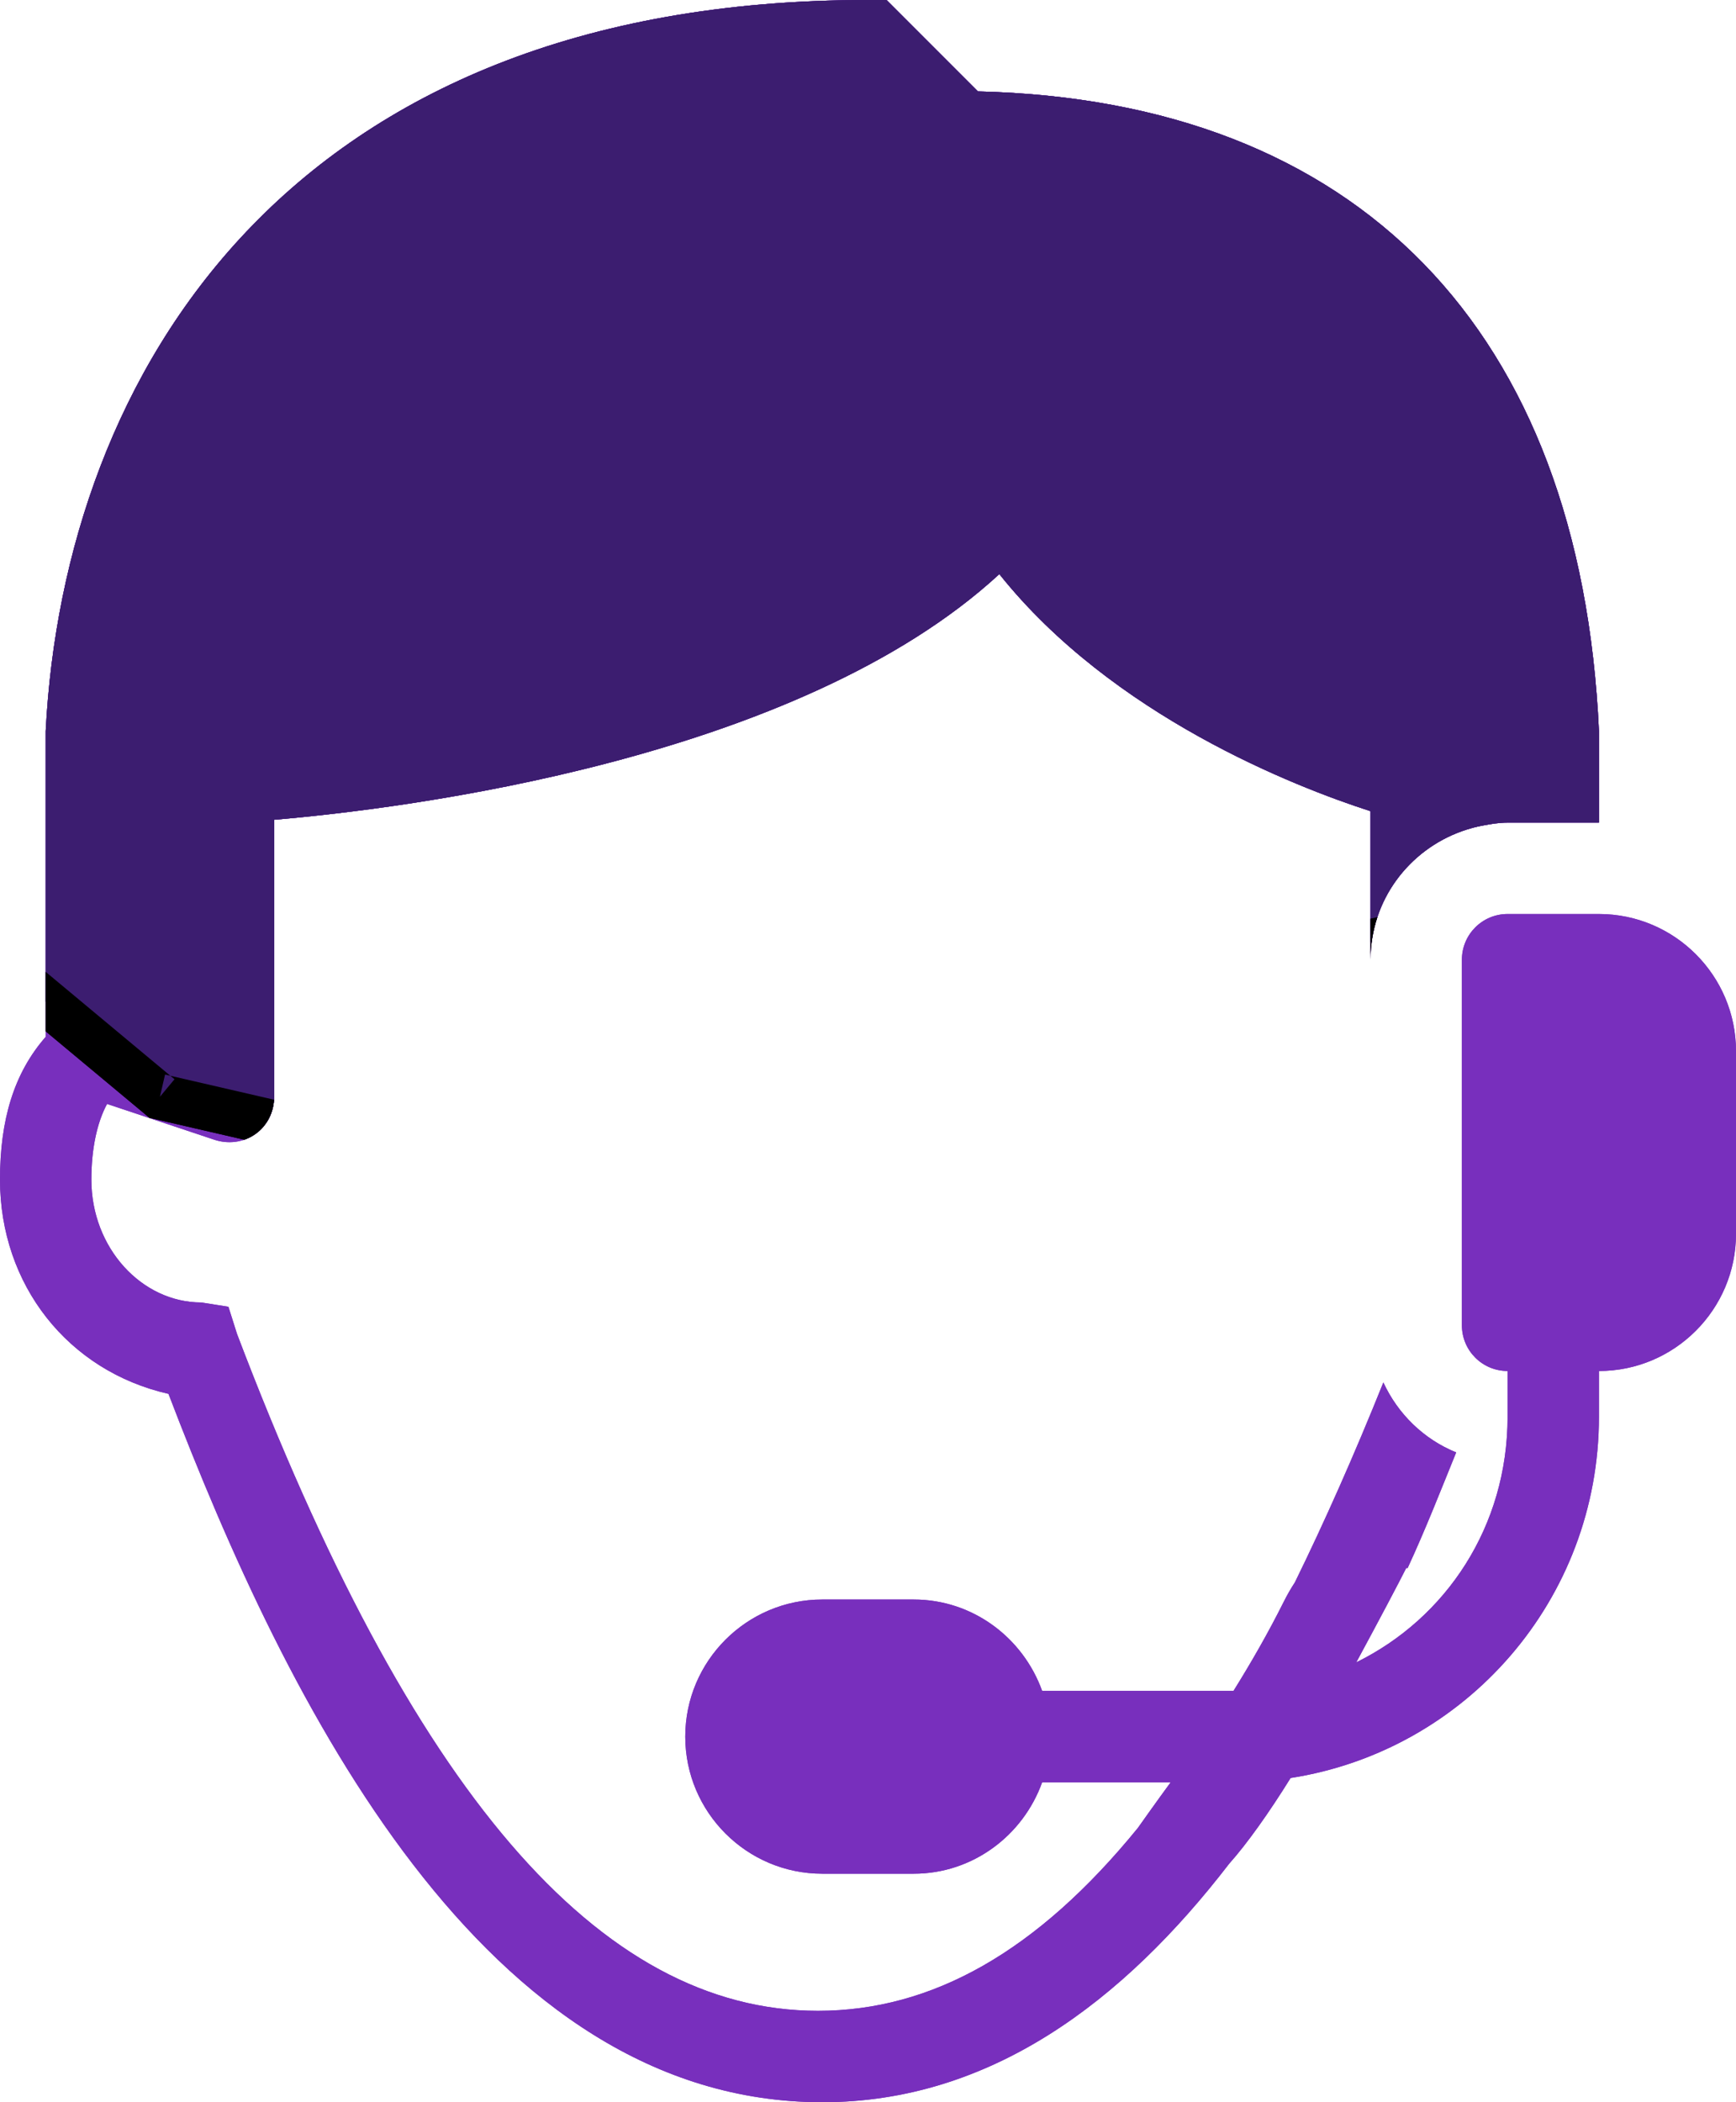 <svg xmlns:xlink="http://www.w3.org/1999/xlink" xmlns="http://www.w3.org/2000/svg" width="38px" height="46px" viewBox="0 0 38 46"><defs><path d="M38 0L38 0L38 46L0 46L0 0L38 0Z" id="path_1"></path><path d="M19 0C6.3 0 1.4 8.2 1 16L1 22.688C0.3 23.488 0 24.512 0 25.812C0 28.113 1.488 30 3.688 30.5C6.287 37.3 10.6 46 18 46C21.685 46 24.592 43.787 26.906 40.781C27.295 40.346 27.783 39.659 28.25 38.906C32.082 38.309 35 35.004 35 31L35 30C36.654 30 38 28.654 38 27L38 23C38 21.346 36.654 20 35 20L33 20C32.447 20 32 20.448 32 21L32 29C32 29.553 32.447 30 33 30L33 31C33 33.392 31.662 35.404 29.688 36.375C30.195 35.438 30.636 34.603 30.781 34.312C30.789 34.304 30.806 34.319 30.812 34.312C31.207 33.459 31.539 32.607 31.875 31.781C31.167 31.494 30.6 30.941 30.281 30.25C29.638 31.851 28.988 33.312 28.344 34.625C28.257 34.758 28.179 34.892 28.094 35.062C27.764 35.722 27.386 36.382 27 37L22.812 37C22.396 35.842 21.299 35 20 35L18 35C16.346 35 15 36.346 15 38C15 39.654 16.346 41 18 41L20 41C21.299 41 22.396 40.158 22.812 39L25.625 39C25.31 39.428 24.906 40 24.906 40C22.706 42.7 20.406 44 17.906 44C13.106 44 8.988 39.188 5.188 29.188L5 28.594L4.406 28.5C3.106 28.5 2 27.312 2 25.812C2 25.143 2.123 24.563 2.344 24.156L4.688 24.938C4.992 25.041 5.333 25 5.594 24.812C5.856 24.625 6 24.321 6 24L6 17.938C8.882 17.692 17.463 16.627 21.875 12.562C24.35 15.662 28.342 17.215 30 17.75L30 21C30 19.698 30.839 18.602 32 18.188C32.152 18.134 32.307 18.09 32.469 18.062C32.64 18.029 32.82 18 33 18L35 18L35 16C34.6 7.2 29.706 2.2 21.406 2L19.406 0L19 0L19 0Z" id="path_2"></path><clipPath id="clip_1"><use xlink:href="#path_1" clip-rule="evenodd" fill-rule="evenodd"></use></clipPath><clipPath id="clip_2"><use xlink:href="#path_2" clip-rule="evenodd" fill-rule="evenodd"></use></clipPath></defs><g id="tech-support"><path d="M38 0L38 0L38 46L0 46L0 0L38 0Z" id="tech-support" fill="none" stroke="none"></path><path d="M19 0C6.3 0 1.4 8.2 1 16L1 22.688C0.3 23.488 0 24.512 0 25.812C0 28.113 1.488 30 3.688 30.5C6.287 37.3 10.6 46 18 46C21.685 46 24.592 43.787 26.906 40.781C27.295 40.346 27.783 39.659 28.25 38.906C32.082 38.309 35 35.004 35 31L35 30C36.654 30 38 28.654 38 27L38 23C38 21.346 36.654 20 35 20L33 20C32.447 20 32 20.448 32 21L32 29C32 29.553 32.447 30 33 30L33 31C33 33.392 31.662 35.404 29.688 36.375C30.195 35.438 30.636 34.603 30.781 34.312C30.789 34.304 30.806 34.319 30.812 34.312C31.207 33.459 31.539 32.607 31.875 31.781C31.167 31.494 30.6 30.941 30.281 30.25C29.638 31.851 28.988 33.312 28.344 34.625C28.257 34.758 28.179 34.892 28.094 35.062C27.764 35.722 27.386 36.382 27 37L22.812 37C22.396 35.842 21.299 35 20 35L18 35C16.346 35 15 36.346 15 38C15 39.654 16.346 41 18 41L20 41C21.299 41 22.396 40.158 22.812 39L25.625 39C25.31 39.428 24.906 40 24.906 40C22.706 42.7 20.406 44 17.906 44C13.106 44 8.988 39.188 5.188 29.188L5 28.594L4.406 28.5C3.106 28.5 2 27.312 2 25.812C2 25.143 2.123 24.563 2.344 24.156L4.688 24.938C4.992 25.041 5.333 25 5.594 24.812C5.856 24.625 6 24.321 6 24L6 17.938C8.882 17.692 17.463 16.627 21.875 12.562C24.35 15.662 28.342 17.215 30 17.75L30 21C30 19.698 30.839 18.602 32 18.188C32.152 18.134 32.307 18.09 32.469 18.062C32.64 18.029 32.82 18 33 18L35 18L35 16C34.6 7.2 29.706 2.2 21.406 2L19.406 0L19 0L19 0Z" id="Shape" fill="#782FBD" stroke="none" clip-path="url(#clip_1)"></path><path d="M19 0C6.3 0 1.4 8.2 1 16L1 22.688C0.3 23.488 0 24.512 0 25.812C0 28.113 1.488 30 3.688 30.5C6.287 37.3 10.6 46 18 46C21.685 46 24.592 43.787 26.906 40.781C27.295 40.346 27.783 39.659 28.25 38.906C32.082 38.309 35 35.004 35 31L35 30C36.654 30 38 28.654 38 27L38 23C38 21.346 36.654 20 35 20L33 20C32.447 20 32 20.448 32 21L32 29C32 29.553 32.447 30 33 30L33 31C33 33.392 31.662 35.404 29.688 36.375C30.195 35.438 30.636 34.603 30.781 34.312C30.789 34.304 30.806 34.319 30.812 34.312C31.207 33.459 31.539 32.607 31.875 31.781C31.167 31.494 30.6 30.941 30.281 30.25C29.638 31.851 28.988 33.312 28.344 34.625C28.257 34.758 28.179 34.892 28.094 35.062C27.764 35.722 27.386 36.382 27 37L22.812 37C22.396 35.842 21.299 35 20 35L18 35C16.346 35 15 36.346 15 38C15 39.654 16.346 41 18 41L20 41C21.299 41 22.396 40.158 22.812 39L25.625 39C25.31 39.428 24.906 40 24.906 40C22.706 42.7 20.406 44 17.906 44C13.106 44 8.988 39.188 5.188 29.188L5 28.594L4.406 28.5C3.106 28.5 2 27.312 2 25.812C2 25.143 2.123 24.563 2.344 24.156L4.688 24.938C4.992 25.041 5.333 25 5.594 24.812C5.856 24.625 6 24.321 6 24L6 17.938C8.882 17.692 17.463 16.627 21.875 12.562C24.35 15.662 28.342 17.215 30 17.75L30 21C30 19.698 30.839 18.602 32 18.188C32.152 18.134 32.307 18.09 32.469 18.062C32.64 18.029 32.82 18 33 18L35 18L35 16C34.6 7.2 29.706 2.2 21.406 2L19.406 0L19 0L19 0Z" id="Shape" fill="#782FBD" stroke="none" clip-path="url(#clip_1)"></path><g id="Mask-Group" clip-path="url(#clip_1)"><path d="M19 0C6.3 0 1.4 8.2 1 16L1 22.688C0.3 23.488 0 24.512 0 25.812C0 28.113 1.488 30 3.688 30.5C6.287 37.3 10.6 46 18 46C21.685 46 24.592 43.787 26.906 40.781C27.295 40.346 27.783 39.659 28.25 38.906C32.082 38.309 35 35.004 35 31L35 30C36.654 30 38 28.654 38 27L38 23C38 21.346 36.654 20 35 20L33 20C32.447 20 32 20.448 32 21L32 29C32 29.553 32.447 30 33 30L33 31C33 33.392 31.662 35.404 29.688 36.375C30.195 35.438 30.636 34.603 30.781 34.312C30.789 34.304 30.806 34.319 30.812 34.312C31.207 33.459 31.539 32.607 31.875 31.781C31.167 31.494 30.6 30.941 30.281 30.25C29.638 31.851 28.988 33.312 28.344 34.625C28.257 34.758 28.179 34.892 28.094 35.062C27.764 35.722 27.386 36.382 27 37L22.812 37C22.396 35.842 21.299 35 20 35L18 35C16.346 35 15 36.346 15 38C15 39.654 16.346 41 18 41L20 41C21.299 41 22.396 40.158 22.812 39L25.625 39C25.31 39.428 24.906 40 24.906 40C22.706 42.7 20.406 44 17.906 44C13.106 44 8.988 39.188 5.188 29.188L5 28.594L4.406 28.5C3.106 28.5 2 27.312 2 25.812C2 25.143 2.123 24.563 2.344 24.156L4.688 24.938C4.992 25.041 5.333 25 5.594 24.812C5.856 24.625 6 24.321 6 24L6 17.938C8.882 17.692 17.463 16.627 21.875 12.562C24.35 15.662 28.342 17.215 30 17.75L30 21C30 19.698 30.839 18.602 32 18.188C32.152 18.134 32.307 18.09 32.469 18.062C32.64 18.029 32.82 18 33 18L35 18L35 16C34.6 7.2 29.706 2.2 21.406 2L19.406 0L19 0L19 0Z" id="Shape" fill="none" stroke="none"></path><g clip-path="url(#clip_2)"><g id="Group" transform="translate(-2.006 -4.533)"><path d="M5.506 28.533L2.506 26.033L0.506 18.533C0.84 15.033 1.506 7.933 1.506 7.533C1.506 7.133 12.84 2.7 18.506 0.533C25.006 2.867 38.206 7.633 39.006 8.033C40.006 8.533 43.506 13.533 43.506 14.533C43.506 15.533 40.006 21.033 38.006 22.533C36.006 24.033 34.506 23.033 34.006 23.533L32.506 25.033L19.506 28.033L12.006 30.033L5.506 28.533L5.506 28.533Z" id="Shape" fill="#3C1D70" stroke="none"></path><path d="M2.506 26.033L2.023 26.162L2.064 26.316L2.186 26.417L2.506 26.033L2.506 26.033ZM5.506 28.533L5.186 28.917L5.278 28.994L5.394 29.02L5.506 28.533L5.506 28.533ZM12.006 30.033L11.894 30.52L12.015 30.548L12.135 30.516L12.006 30.033L12.006 30.033ZM19.506 28.033L19.394 27.546L19.386 27.548L19.378 27.55L19.506 28.033L19.506 28.033ZM32.506 25.033L32.619 25.52L32.758 25.488L32.86 25.387L32.506 25.033L32.506 25.033ZM39.006 8.033L38.783 8.48L39.006 8.033L39.006 8.033ZM18.506 0.533L18.675 0.063L18.501 0L18.328 0.066L18.506 0.533L18.506 0.533ZM0.506 18.533L0.009 18.486L0 18.575L0.023 18.662L0.506 18.533L0.506 18.533ZM2.186 26.417L5.186 28.917L5.826 28.149L2.826 25.649L2.186 26.417L2.186 26.417ZM5.394 29.02L11.894 30.52L12.119 29.546L5.619 28.046L5.394 29.02L5.394 29.02ZM12.135 30.516L19.635 28.516L19.378 27.55L11.877 29.55L12.135 30.516L12.135 30.516ZM19.619 28.52L32.619 25.52L32.394 24.546L19.394 27.546L19.619 28.52L19.619 28.52ZM32.86 25.387L34.36 23.887L33.653 23.18L32.153 24.68L32.86 25.387L32.86 25.387ZM34.36 23.887C34.33 23.916 34.329 23.877 34.561 23.877C34.666 23.877 34.784 23.884 34.938 23.892C35.086 23.9 35.258 23.908 35.444 23.908C36.211 23.908 37.199 23.764 38.306 22.933L37.706 22.133C36.813 22.803 36.052 22.908 35.444 22.908C35.286 22.908 35.138 22.901 34.991 22.893C34.849 22.886 34.699 22.877 34.561 22.877C34.309 22.877 33.932 22.9 33.653 23.18L34.36 23.887L34.36 23.887ZM38.306 22.933C39.382 22.127 40.798 20.31 41.922 18.623C42.492 17.769 43.001 16.926 43.37 16.228C43.554 15.879 43.708 15.56 43.816 15.288C43.916 15.038 44.006 14.763 44.006 14.533L43.006 14.533C43.006 14.532 43.005 14.563 42.984 14.639C42.965 14.711 42.933 14.803 42.888 14.917C42.797 15.143 42.661 15.429 42.486 15.76C42.137 16.422 41.646 17.235 41.09 18.068C39.965 19.756 38.631 21.44 37.706 22.133L38.306 22.933L38.306 22.933ZM44.006 14.533C44.006 14.3 43.914 14.031 43.815 13.794C43.708 13.537 43.557 13.24 43.381 12.923C43.026 12.287 42.548 11.538 42.042 10.81C41.535 10.082 40.995 9.366 40.513 8.796C40.273 8.512 40.043 8.259 39.836 8.057C39.639 7.865 39.429 7.685 39.23 7.586L38.783 8.48C38.834 8.506 38.952 8.592 39.138 8.773C39.314 8.944 39.521 9.172 39.749 9.442C40.206 9.982 40.727 10.672 41.221 11.381C41.715 12.091 42.174 12.811 42.507 13.409C42.674 13.709 42.805 13.971 42.893 14.18C42.937 14.285 42.967 14.37 42.986 14.437C43.005 14.508 43.006 14.536 43.006 14.533L44.006 14.533L44.006 14.533ZM39.23 7.586C38.998 7.47 37.985 7.084 36.554 6.552C35.101 6.012 33.171 5.305 31.065 4.538C26.851 3.005 21.926 1.229 18.675 0.063L18.337 1.004C21.587 2.17 26.511 3.945 30.723 5.478C32.829 6.245 34.756 6.95 36.206 7.489C37.677 8.037 38.614 8.396 38.783 8.48L39.23 7.586L39.23 7.586ZM18.328 0.066C15.493 1.15 11.24 2.801 7.694 4.232C5.922 4.947 4.323 5.609 3.165 6.118C2.587 6.371 2.111 6.591 1.777 6.761C1.612 6.845 1.469 6.924 1.362 6.994C1.311 7.027 1.25 7.069 1.198 7.119C1.172 7.143 1.133 7.182 1.099 7.234C1.068 7.28 1.006 7.385 1.006 7.533L2.006 7.533C2.006 7.669 1.95 7.76 1.93 7.789C1.906 7.825 1.885 7.845 1.88 7.85C1.871 7.858 1.875 7.853 1.908 7.831C1.97 7.791 2.076 7.731 2.232 7.652C2.539 7.495 2.994 7.285 3.567 7.033C4.711 6.531 6.299 5.873 8.068 5.159C11.606 3.732 15.853 2.083 18.685 1L18.328 0.066L18.328 0.066ZM1.006 7.533C1.006 7.532 1.006 7.541 1.005 7.565C1.004 7.587 1.002 7.615 1 7.651C0.995 7.723 0.988 7.819 0.979 7.938C0.96 8.175 0.933 8.497 0.899 8.885C0.831 9.66 0.738 10.694 0.633 11.825C0.425 14.087 0.175 16.736 0.009 18.486L1.004 18.581C1.171 16.83 1.421 14.18 1.629 11.917C1.733 10.785 1.827 9.75 1.895 8.972C1.961 8.214 2.006 7.662 2.006 7.533L1.006 7.533L1.006 7.533ZM0.023 18.662L2.023 26.162L2.989 25.904L0.989 18.404L0.023 18.662L0.023 18.662Z" id="Shape" fill="#000000" fill-rule="evenodd" stroke="none"></path></g></g></g><g id="Mask-Group" clip-path="url(#clip_1)"><path d="M19 0C6.3 0 1.4 8.2 1 16L1 22.688C0.3 23.488 0 24.512 0 25.812C0 28.113 1.488 30 3.688 30.5C6.287 37.3 10.6 46 18 46C21.685 46 24.592 43.787 26.906 40.781C27.295 40.346 27.783 39.659 28.25 38.906C32.082 38.309 35 35.004 35 31L35 30C36.654 30 38 28.654 38 27L38 23C38 21.346 36.654 20 35 20L33 20C32.447 20 32 20.448 32 21L32 29C32 29.553 32.447 30 33 30L33 31C33 33.392 31.662 35.404 29.688 36.375C30.195 35.438 30.636 34.603 30.781 34.312C30.789 34.304 30.806 34.319 30.812 34.312C31.207 33.459 31.539 32.607 31.875 31.781C31.167 31.494 30.6 30.941 30.281 30.25C29.638 31.851 28.988 33.312 28.344 34.625C28.257 34.758 28.179 34.892 28.094 35.062C27.764 35.722 27.386 36.382 27 37L22.812 37C22.396 35.842 21.299 35 20 35L18 35C16.346 35 15 36.346 15 38C15 39.654 16.346 41 18 41L20 41C21.299 41 22.396 40.158 22.812 39L25.625 39C25.31 39.428 24.906 40 24.906 40C22.706 42.7 20.406 44 17.906 44C13.106 44 8.988 39.188 5.188 29.188L5 28.594L4.406 28.5C3.106 28.5 2 27.312 2 25.812C2 25.143 2.123 24.563 2.344 24.156L4.688 24.938C4.992 25.041 5.333 25 5.594 24.812C5.856 24.625 6 24.321 6 24L6 17.938C8.882 17.692 17.463 16.627 21.875 12.562C24.35 15.662 28.342 17.215 30 17.75L30 21C30 19.698 30.839 18.602 32 18.188C32.152 18.134 32.307 18.09 32.469 18.062C32.64 18.029 32.82 18 33 18L35 18L35 16C34.6 7.2 29.706 2.2 21.406 2L19.406 0L19 0L19 0Z" id="Shape" fill="none" stroke="none"></path><g clip-path="url(#clip_2)"><g id="Group" transform="translate(-2.006 -4.533)"><path d="M5.506 28.533L2.506 26.033L0.506 18.533C0.84 15.033 1.506 7.933 1.506 7.533C1.506 7.133 12.84 2.7 18.506 0.533C25.006 2.867 38.206 7.633 39.006 8.033C40.006 8.533 43.506 13.533 43.506 14.533C43.506 15.533 40.006 21.033 38.006 22.533C36.006 24.033 34.506 23.033 34.006 23.533L32.506 25.033L19.506 28.033L12.006 30.033L5.506 28.533L5.506 28.533Z" id="Shape" fill="#3C1D70" stroke="none"></path><path d="M2.506 26.033L2.023 26.162L2.064 26.316L2.186 26.417L2.506 26.033L2.506 26.033ZM5.506 28.533L5.186 28.917L5.278 28.994L5.394 29.02L5.506 28.533L5.506 28.533ZM12.006 30.033L11.894 30.52L12.015 30.548L12.135 30.516L12.006 30.033L12.006 30.033ZM19.506 28.033L19.394 27.546L19.386 27.548L19.378 27.55L19.506 28.033L19.506 28.033ZM32.506 25.033L32.619 25.52L32.758 25.488L32.86 25.387L32.506 25.033L32.506 25.033ZM39.006 8.033L38.783 8.48L39.006 8.033L39.006 8.033ZM18.506 0.533L18.675 0.063L18.501 0L18.328 0.066L18.506 0.533L18.506 0.533ZM0.506 18.533L0.009 18.486L0 18.575L0.023 18.662L0.506 18.533L0.506 18.533ZM2.186 26.417L5.186 28.917L5.826 28.149L2.826 25.649L2.186 26.417L2.186 26.417ZM5.394 29.02L11.894 30.52L12.119 29.546L5.619 28.046L5.394 29.02L5.394 29.02ZM12.135 30.516L19.635 28.516L19.378 27.55L11.877 29.55L12.135 30.516L12.135 30.516ZM19.619 28.52L32.619 25.52L32.394 24.546L19.394 27.546L19.619 28.52L19.619 28.52ZM32.86 25.387L34.36 23.887L33.653 23.18L32.153 24.68L32.86 25.387L32.86 25.387ZM34.36 23.887C34.33 23.916 34.329 23.877 34.561 23.877C34.666 23.877 34.784 23.884 34.938 23.892C35.086 23.9 35.258 23.908 35.444 23.908C36.211 23.908 37.199 23.764 38.306 22.933L37.706 22.133C36.813 22.803 36.052 22.908 35.444 22.908C35.286 22.908 35.138 22.901 34.991 22.893C34.849 22.886 34.699 22.877 34.561 22.877C34.309 22.877 33.932 22.9 33.653 23.18L34.36 23.887L34.36 23.887ZM38.306 22.933C39.382 22.127 40.798 20.31 41.922 18.623C42.492 17.769 43.001 16.926 43.37 16.228C43.554 15.879 43.708 15.56 43.816 15.288C43.916 15.038 44.006 14.763 44.006 14.533L43.006 14.533C43.006 14.532 43.005 14.563 42.984 14.639C42.965 14.711 42.933 14.803 42.888 14.917C42.797 15.143 42.661 15.429 42.486 15.76C42.137 16.422 41.646 17.235 41.09 18.068C39.965 19.756 38.631 21.44 37.706 22.133L38.306 22.933L38.306 22.933ZM44.006 14.533C44.006 14.3 43.914 14.031 43.815 13.794C43.708 13.537 43.557 13.24 43.381 12.923C43.026 12.287 42.548 11.538 42.042 10.81C41.535 10.082 40.995 9.366 40.513 8.796C40.273 8.512 40.043 8.259 39.836 8.057C39.639 7.865 39.429 7.685 39.23 7.586L38.783 8.48C38.834 8.506 38.952 8.592 39.138 8.773C39.314 8.944 39.521 9.172 39.749 9.442C40.206 9.982 40.727 10.672 41.221 11.381C41.715 12.091 42.174 12.811 42.507 13.409C42.674 13.709 42.805 13.971 42.893 14.18C42.937 14.285 42.967 14.37 42.986 14.437C43.005 14.508 43.006 14.536 43.006 14.533L44.006 14.533L44.006 14.533ZM39.23 7.586C38.998 7.47 37.985 7.084 36.554 6.552C35.101 6.012 33.171 5.305 31.065 4.538C26.851 3.005 21.926 1.229 18.675 0.063L18.337 1.004C21.587 2.17 26.511 3.945 30.723 5.478C32.829 6.245 34.756 6.95 36.206 7.489C37.677 8.037 38.614 8.396 38.783 8.48L39.23 7.586L39.23 7.586ZM18.328 0.066C15.493 1.15 11.24 2.801 7.694 4.232C5.922 4.947 4.323 5.609 3.165 6.118C2.587 6.371 2.111 6.591 1.777 6.761C1.612 6.845 1.469 6.924 1.362 6.994C1.311 7.027 1.25 7.069 1.198 7.119C1.172 7.143 1.133 7.182 1.099 7.234C1.068 7.28 1.006 7.385 1.006 7.533L2.006 7.533C2.006 7.669 1.95 7.76 1.93 7.789C1.906 7.825 1.885 7.845 1.88 7.85C1.871 7.858 1.875 7.853 1.908 7.831C1.97 7.791 2.076 7.731 2.232 7.652C2.539 7.495 2.994 7.285 3.567 7.033C4.711 6.531 6.299 5.873 8.068 5.159C11.606 3.732 15.853 2.083 18.685 1L18.328 0.066L18.328 0.066ZM1.006 7.533C1.006 7.532 1.006 7.541 1.005 7.565C1.004 7.587 1.002 7.615 1 7.651C0.995 7.723 0.988 7.819 0.979 7.938C0.96 8.175 0.933 8.497 0.899 8.885C0.831 9.66 0.738 10.694 0.633 11.825C0.425 14.087 0.175 16.736 0.009 18.486L1.004 18.581C1.171 16.83 1.421 14.18 1.629 11.917C1.733 10.785 1.827 9.75 1.895 8.972C1.961 8.214 2.006 7.662 2.006 7.533L1.006 7.533L1.006 7.533ZM0.023 18.662L2.023 26.162L2.989 25.904L0.989 18.404L0.023 18.662L0.023 18.662Z" id="Shape" fill="#000000" fill-rule="evenodd" stroke="none"></path></g></g></g></g></svg>
